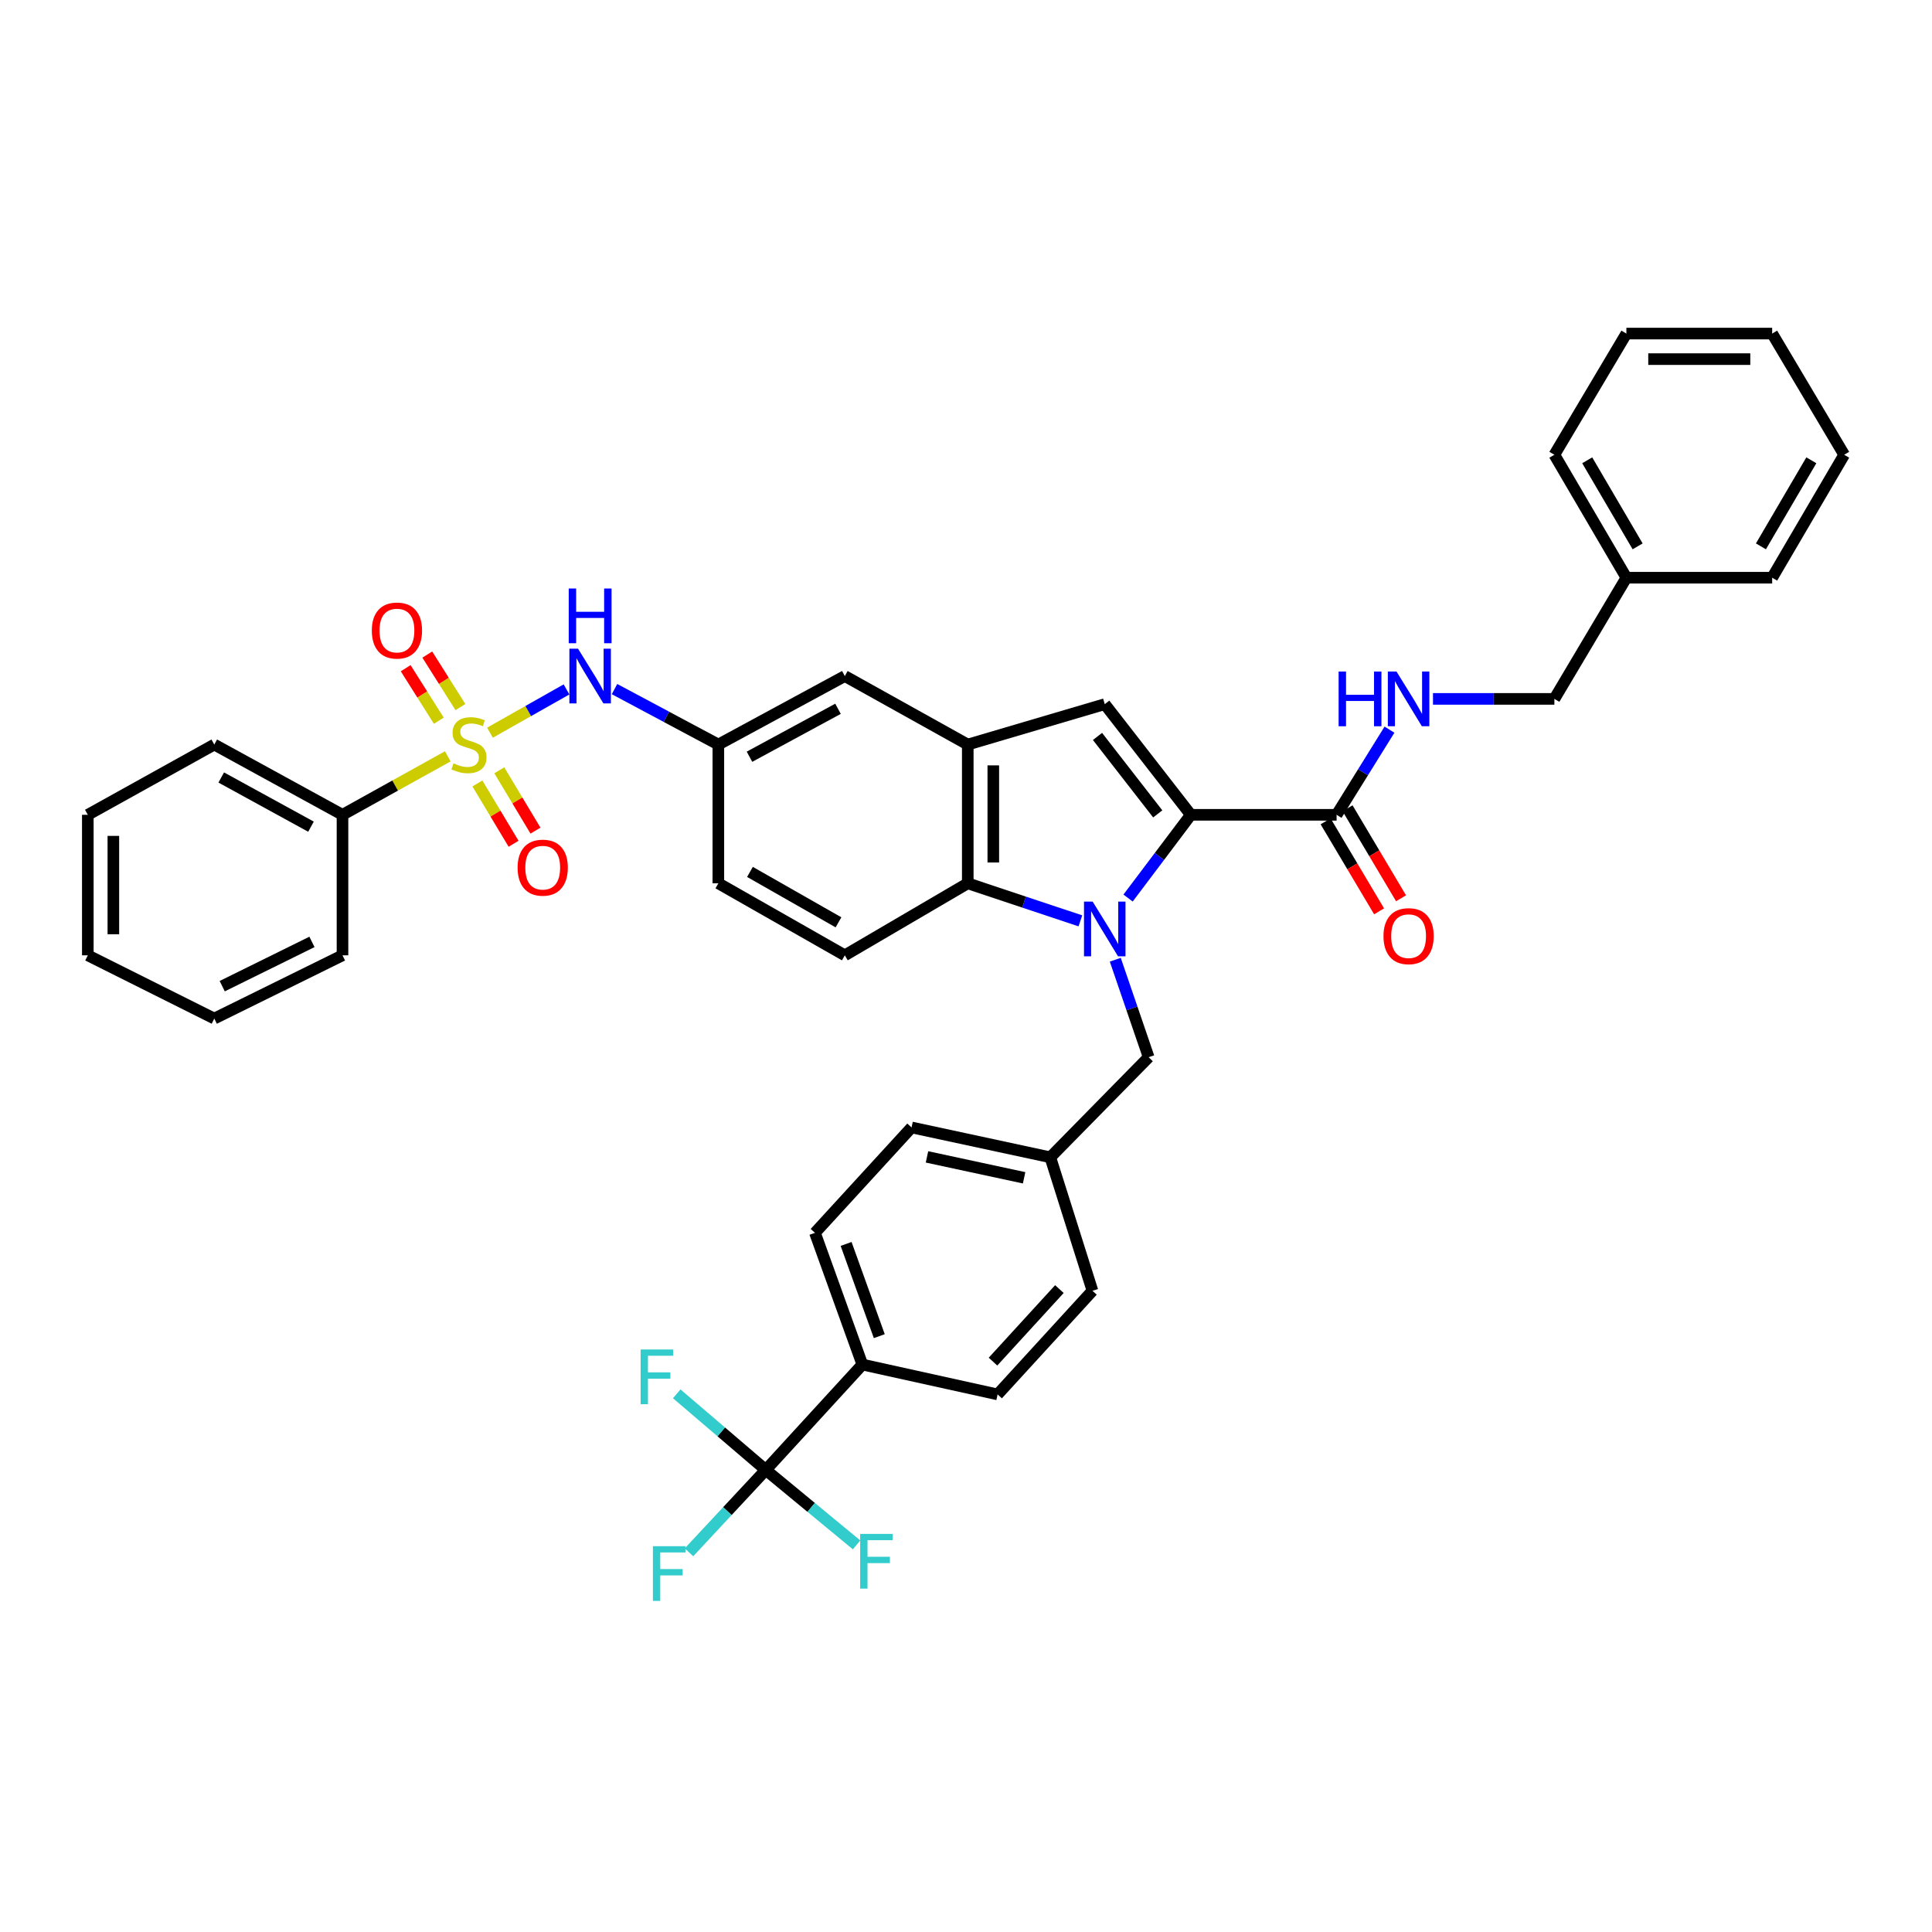<?xml version='1.0' encoding='iso-8859-1'?>
<svg version='1.1' baseProfile='full'
              xmlns='http://www.w3.org/2000/svg'
                      xmlns:rdkit='http://www.rdkit.org/xml'
                      xmlns:xlink='http://www.w3.org/1999/xlink'
                  xml:space='preserve'
width='1000px' height='1000px' viewBox='0 0 1000 1000'>
<!-- END OF HEADER -->
<rect style='opacity:1.0;fill:#FFFFFF;stroke:none' width='1000' height='1000' x='0' y='0'> </rect>
<path class='bond-0' d='M 583.888,464.825 L 600.126,443.285' style='fill:none;fill-rule:evenodd;stroke:#0000FF;stroke-width:6px;stroke-linecap:butt;stroke-linejoin:miter;stroke-opacity:1' />
<path class='bond-0' d='M 600.126,443.285 L 616.365,421.745' style='fill:none;fill-rule:evenodd;stroke:#000000;stroke-width:6px;stroke-linecap:butt;stroke-linejoin:miter;stroke-opacity:1' />
<path class='bond-1' d='M 559.21,476.632 L 530.06,466.916' style='fill:none;fill-rule:evenodd;stroke:#0000FF;stroke-width:6px;stroke-linecap:butt;stroke-linejoin:miter;stroke-opacity:1' />
<path class='bond-1' d='M 530.06,466.916 L 500.911,457.199' style='fill:none;fill-rule:evenodd;stroke:#000000;stroke-width:6px;stroke-linecap:butt;stroke-linejoin:miter;stroke-opacity:1' />
<path class='bond-2' d='M 577.267,496.749 L 585.905,521.976' style='fill:none;fill-rule:evenodd;stroke:#0000FF;stroke-width:6px;stroke-linecap:butt;stroke-linejoin:miter;stroke-opacity:1' />
<path class='bond-2' d='M 585.905,521.976 L 594.543,547.203' style='fill:none;fill-rule:evenodd;stroke:#000000;stroke-width:6px;stroke-linecap:butt;stroke-linejoin:miter;stroke-opacity:1' />
<path class='bond-3' d='M 253.612,379.23 L 273.42,368.035' style='fill:none;fill-rule:evenodd;stroke:#CCCC00;stroke-width:6px;stroke-linecap:butt;stroke-linejoin:miter;stroke-opacity:1' />
<path class='bond-3' d='M 273.42,368.035 L 293.227,356.839' style='fill:none;fill-rule:evenodd;stroke:#0000FF;stroke-width:6px;stroke-linecap:butt;stroke-linejoin:miter;stroke-opacity:1' />
<path class='bond-4' d='M 247.103,405.517 L 256.466,421.124' style='fill:none;fill-rule:evenodd;stroke:#CCCC00;stroke-width:6px;stroke-linecap:butt;stroke-linejoin:miter;stroke-opacity:1' />
<path class='bond-4' d='M 256.466,421.124 L 265.829,436.73' style='fill:none;fill-rule:evenodd;stroke:#FF0000;stroke-width:6px;stroke-linecap:butt;stroke-linejoin:miter;stroke-opacity:1' />
<path class='bond-4' d='M 258.44,398.715 L 267.803,414.322' style='fill:none;fill-rule:evenodd;stroke:#CCCC00;stroke-width:6px;stroke-linecap:butt;stroke-linejoin:miter;stroke-opacity:1' />
<path class='bond-4' d='M 267.803,414.322 L 277.166,429.929' style='fill:none;fill-rule:evenodd;stroke:#FF0000;stroke-width:6px;stroke-linecap:butt;stroke-linejoin:miter;stroke-opacity:1' />
<path class='bond-5' d='M 238.313,365.987 L 229.738,352.395' style='fill:none;fill-rule:evenodd;stroke:#CCCC00;stroke-width:6px;stroke-linecap:butt;stroke-linejoin:miter;stroke-opacity:1' />
<path class='bond-5' d='M 229.738,352.395 L 221.163,338.802' style='fill:none;fill-rule:evenodd;stroke:#FF0000;stroke-width:6px;stroke-linecap:butt;stroke-linejoin:miter;stroke-opacity:1' />
<path class='bond-5' d='M 227.131,373.041 L 218.556,359.448' style='fill:none;fill-rule:evenodd;stroke:#CCCC00;stroke-width:6px;stroke-linecap:butt;stroke-linejoin:miter;stroke-opacity:1' />
<path class='bond-5' d='M 218.556,359.448 L 209.982,345.856' style='fill:none;fill-rule:evenodd;stroke:#FF0000;stroke-width:6px;stroke-linecap:butt;stroke-linejoin:miter;stroke-opacity:1' />
<path class='bond-6' d='M 231.779,391.465 L 204.526,406.605' style='fill:none;fill-rule:evenodd;stroke:#CCCC00;stroke-width:6px;stroke-linecap:butt;stroke-linejoin:miter;stroke-opacity:1' />
<path class='bond-6' d='M 204.526,406.605 L 177.273,421.745' style='fill:none;fill-rule:evenodd;stroke:#000000;stroke-width:6px;stroke-linecap:butt;stroke-linejoin:miter;stroke-opacity:1' />
<path class='bond-7' d='M 616.365,421.745 L 571.818,364.47' style='fill:none;fill-rule:evenodd;stroke:#000000;stroke-width:6px;stroke-linecap:butt;stroke-linejoin:miter;stroke-opacity:1' />
<path class='bond-7' d='M 599.247,421.271 L 568.064,381.178' style='fill:none;fill-rule:evenodd;stroke:#000000;stroke-width:6px;stroke-linecap:butt;stroke-linejoin:miter;stroke-opacity:1' />
<path class='bond-8' d='M 616.365,421.745 L 691.819,421.745' style='fill:none;fill-rule:evenodd;stroke:#000000;stroke-width:6px;stroke-linecap:butt;stroke-linejoin:miter;stroke-opacity:1' />
<path class='bond-9' d='M 571.818,364.47 L 500.911,385.381' style='fill:none;fill-rule:evenodd;stroke:#000000;stroke-width:6px;stroke-linecap:butt;stroke-linejoin:miter;stroke-opacity:1' />
<path class='bond-10' d='M 500.911,457.199 L 500.911,385.381' style='fill:none;fill-rule:evenodd;stroke:#000000;stroke-width:6px;stroke-linecap:butt;stroke-linejoin:miter;stroke-opacity:1' />
<path class='bond-10' d='M 514.132,446.426 L 514.132,396.154' style='fill:none;fill-rule:evenodd;stroke:#000000;stroke-width:6px;stroke-linecap:butt;stroke-linejoin:miter;stroke-opacity:1' />
<path class='bond-11' d='M 500.911,457.199 L 437.275,494.474' style='fill:none;fill-rule:evenodd;stroke:#000000;stroke-width:6px;stroke-linecap:butt;stroke-linejoin:miter;stroke-opacity:1' />
<path class='bond-12' d='M 500.911,385.381 L 437.275,349.927' style='fill:none;fill-rule:evenodd;stroke:#000000;stroke-width:6px;stroke-linecap:butt;stroke-linejoin:miter;stroke-opacity:1' />
<path class='bond-13' d='M 396.364,760.837 L 446.36,706.293' style='fill:none;fill-rule:evenodd;stroke:#000000;stroke-width:6px;stroke-linecap:butt;stroke-linejoin:miter;stroke-opacity:1' />
<path class='bond-14' d='M 396.364,760.837 L 373.318,741.137' style='fill:none;fill-rule:evenodd;stroke:#000000;stroke-width:6px;stroke-linecap:butt;stroke-linejoin:miter;stroke-opacity:1' />
<path class='bond-14' d='M 373.318,741.137 L 350.273,721.437' style='fill:none;fill-rule:evenodd;stroke:#33CCCC;stroke-width:6px;stroke-linecap:butt;stroke-linejoin:miter;stroke-opacity:1' />
<path class='bond-15' d='M 396.364,760.837 L 419.863,780.232' style='fill:none;fill-rule:evenodd;stroke:#000000;stroke-width:6px;stroke-linecap:butt;stroke-linejoin:miter;stroke-opacity:1' />
<path class='bond-15' d='M 419.863,780.232 L 443.363,799.627' style='fill:none;fill-rule:evenodd;stroke:#33CCCC;stroke-width:6px;stroke-linecap:butt;stroke-linejoin:miter;stroke-opacity:1' />
<path class='bond-16' d='M 396.364,760.837 L 376.492,782.153' style='fill:none;fill-rule:evenodd;stroke:#000000;stroke-width:6px;stroke-linecap:butt;stroke-linejoin:miter;stroke-opacity:1' />
<path class='bond-16' d='M 376.492,782.153 L 356.62,803.47' style='fill:none;fill-rule:evenodd;stroke:#33CCCC;stroke-width:6px;stroke-linecap:butt;stroke-linejoin:miter;stroke-opacity:1' />
<path class='bond-17' d='M 691.819,421.745 L 705.507,399.708' style='fill:none;fill-rule:evenodd;stroke:#000000;stroke-width:6px;stroke-linecap:butt;stroke-linejoin:miter;stroke-opacity:1' />
<path class='bond-17' d='M 705.507,399.708 L 719.195,377.671' style='fill:none;fill-rule:evenodd;stroke:#0000FF;stroke-width:6px;stroke-linecap:butt;stroke-linejoin:miter;stroke-opacity:1' />
<path class='bond-18' d='M 686.136,425.122 L 699.974,448.413' style='fill:none;fill-rule:evenodd;stroke:#000000;stroke-width:6px;stroke-linecap:butt;stroke-linejoin:miter;stroke-opacity:1' />
<path class='bond-18' d='M 699.974,448.413 L 713.812,471.703' style='fill:none;fill-rule:evenodd;stroke:#FF0000;stroke-width:6px;stroke-linecap:butt;stroke-linejoin:miter;stroke-opacity:1' />
<path class='bond-18' d='M 697.502,418.369 L 711.34,441.659' style='fill:none;fill-rule:evenodd;stroke:#000000;stroke-width:6px;stroke-linecap:butt;stroke-linejoin:miter;stroke-opacity:1' />
<path class='bond-18' d='M 711.34,441.659 L 725.178,464.95' style='fill:none;fill-rule:evenodd;stroke:#FF0000;stroke-width:6px;stroke-linecap:butt;stroke-linejoin:miter;stroke-opacity:1' />
<path class='bond-19' d='M 318.077,356.67 L 344.947,371.025' style='fill:none;fill-rule:evenodd;stroke:#0000FF;stroke-width:6px;stroke-linecap:butt;stroke-linejoin:miter;stroke-opacity:1' />
<path class='bond-19' d='M 344.947,371.025 L 371.817,385.381' style='fill:none;fill-rule:evenodd;stroke:#000000;stroke-width:6px;stroke-linecap:butt;stroke-linejoin:miter;stroke-opacity:1' />
<path class='bond-20' d='M 594.543,547.203 L 543.636,599.021' style='fill:none;fill-rule:evenodd;stroke:#000000;stroke-width:6px;stroke-linecap:butt;stroke-linejoin:miter;stroke-opacity:1' />
<path class='bond-21' d='M 741.713,361.745 L 773.127,361.745' style='fill:none;fill-rule:evenodd;stroke:#0000FF;stroke-width:6px;stroke-linecap:butt;stroke-linejoin:miter;stroke-opacity:1' />
<path class='bond-21' d='M 773.127,361.745 L 804.541,361.745' style='fill:none;fill-rule:evenodd;stroke:#000000;stroke-width:6px;stroke-linecap:butt;stroke-linejoin:miter;stroke-opacity:1' />
<path class='bond-22' d='M 177.273,421.745 L 110.912,385.381' style='fill:none;fill-rule:evenodd;stroke:#000000;stroke-width:6px;stroke-linecap:butt;stroke-linejoin:miter;stroke-opacity:1' />
<path class='bond-22' d='M 160.966,427.885 L 114.513,402.43' style='fill:none;fill-rule:evenodd;stroke:#000000;stroke-width:6px;stroke-linecap:butt;stroke-linejoin:miter;stroke-opacity:1' />
<path class='bond-23' d='M 177.273,421.745 L 177.273,494.474' style='fill:none;fill-rule:evenodd;stroke:#000000;stroke-width:6px;stroke-linecap:butt;stroke-linejoin:miter;stroke-opacity:1' />
<path class='bond-24' d='M 437.275,494.474 L 371.817,457.199' style='fill:none;fill-rule:evenodd;stroke:#000000;stroke-width:6px;stroke-linecap:butt;stroke-linejoin:miter;stroke-opacity:1' />
<path class='bond-24' d='M 433.998,477.395 L 388.178,451.302' style='fill:none;fill-rule:evenodd;stroke:#000000;stroke-width:6px;stroke-linecap:butt;stroke-linejoin:miter;stroke-opacity:1' />
<path class='bond-25' d='M 446.36,706.293 L 421.821,638.111' style='fill:none;fill-rule:evenodd;stroke:#000000;stroke-width:6px;stroke-linecap:butt;stroke-linejoin:miter;stroke-opacity:1' />
<path class='bond-25' d='M 455.119,691.589 L 437.942,643.861' style='fill:none;fill-rule:evenodd;stroke:#000000;stroke-width:6px;stroke-linecap:butt;stroke-linejoin:miter;stroke-opacity:1' />
<path class='bond-26' d='M 446.36,706.293 L 516.364,721.747' style='fill:none;fill-rule:evenodd;stroke:#000000;stroke-width:6px;stroke-linecap:butt;stroke-linejoin:miter;stroke-opacity:1' />
<path class='bond-27' d='M 437.275,349.927 L 371.817,385.381' style='fill:none;fill-rule:evenodd;stroke:#000000;stroke-width:6px;stroke-linecap:butt;stroke-linejoin:miter;stroke-opacity:1' />
<path class='bond-27' d='M 433.753,366.87 L 387.932,391.688' style='fill:none;fill-rule:evenodd;stroke:#000000;stroke-width:6px;stroke-linecap:butt;stroke-linejoin:miter;stroke-opacity:1' />
<path class='bond-28' d='M 371.817,385.381 L 371.817,457.199' style='fill:none;fill-rule:evenodd;stroke:#000000;stroke-width:6px;stroke-linecap:butt;stroke-linejoin:miter;stroke-opacity:1' />
<path class='bond-29' d='M 516.364,721.747 L 565.458,668.107' style='fill:none;fill-rule:evenodd;stroke:#000000;stroke-width:6px;stroke-linecap:butt;stroke-linejoin:miter;stroke-opacity:1' />
<path class='bond-29' d='M 513.976,704.775 L 548.341,667.227' style='fill:none;fill-rule:evenodd;stroke:#000000;stroke-width:6px;stroke-linecap:butt;stroke-linejoin:miter;stroke-opacity:1' />
<path class='bond-30' d='M 421.821,638.111 L 471.818,583.56' style='fill:none;fill-rule:evenodd;stroke:#000000;stroke-width:6px;stroke-linecap:butt;stroke-linejoin:miter;stroke-opacity:1' />
<path class='bond-31' d='M 543.636,599.021 L 565.458,668.107' style='fill:none;fill-rule:evenodd;stroke:#000000;stroke-width:6px;stroke-linecap:butt;stroke-linejoin:miter;stroke-opacity:1' />
<path class='bond-32' d='M 543.636,599.021 L 471.818,583.56' style='fill:none;fill-rule:evenodd;stroke:#000000;stroke-width:6px;stroke-linecap:butt;stroke-linejoin:miter;stroke-opacity:1' />
<path class='bond-32' d='M 530.081,609.627 L 479.808,598.804' style='fill:none;fill-rule:evenodd;stroke:#000000;stroke-width:6px;stroke-linecap:butt;stroke-linejoin:miter;stroke-opacity:1' />
<path class='bond-33' d='M 804.541,361.745 L 841.816,299.02' style='fill:none;fill-rule:evenodd;stroke:#000000;stroke-width:6px;stroke-linecap:butt;stroke-linejoin:miter;stroke-opacity:1' />
<path class='bond-34' d='M 841.816,299.02 L 804.541,235.384' style='fill:none;fill-rule:evenodd;stroke:#000000;stroke-width:6px;stroke-linecap:butt;stroke-linejoin:miter;stroke-opacity:1' />
<path class='bond-34' d='M 847.633,282.792 L 821.54,238.247' style='fill:none;fill-rule:evenodd;stroke:#000000;stroke-width:6px;stroke-linecap:butt;stroke-linejoin:miter;stroke-opacity:1' />
<path class='bond-35' d='M 841.816,299.02 L 917.27,299.02' style='fill:none;fill-rule:evenodd;stroke:#000000;stroke-width:6px;stroke-linecap:butt;stroke-linejoin:miter;stroke-opacity:1' />
<path class='bond-36' d='M 110.912,385.381 L 45.455,421.745' style='fill:none;fill-rule:evenodd;stroke:#000000;stroke-width:6px;stroke-linecap:butt;stroke-linejoin:miter;stroke-opacity:1' />
<path class='bond-37' d='M 177.273,494.474 L 110.912,527.203' style='fill:none;fill-rule:evenodd;stroke:#000000;stroke-width:6px;stroke-linecap:butt;stroke-linejoin:miter;stroke-opacity:1' />
<path class='bond-37' d='M 161.471,487.527 L 115.018,510.437' style='fill:none;fill-rule:evenodd;stroke:#000000;stroke-width:6px;stroke-linecap:butt;stroke-linejoin:miter;stroke-opacity:1' />
<path class='bond-38' d='M 804.541,235.384 L 841.816,172.658' style='fill:none;fill-rule:evenodd;stroke:#000000;stroke-width:6px;stroke-linecap:butt;stroke-linejoin:miter;stroke-opacity:1' />
<path class='bond-39' d='M 917.27,299.02 L 954.545,235.384' style='fill:none;fill-rule:evenodd;stroke:#000000;stroke-width:6px;stroke-linecap:butt;stroke-linejoin:miter;stroke-opacity:1' />
<path class='bond-39' d='M 911.454,282.792 L 937.546,238.247' style='fill:none;fill-rule:evenodd;stroke:#000000;stroke-width:6px;stroke-linecap:butt;stroke-linejoin:miter;stroke-opacity:1' />
<path class='bond-40' d='M 110.912,527.203 L 45.455,494.474' style='fill:none;fill-rule:evenodd;stroke:#000000;stroke-width:6px;stroke-linecap:butt;stroke-linejoin:miter;stroke-opacity:1' />
<path class='bond-41' d='M 45.455,421.745 L 45.455,494.474' style='fill:none;fill-rule:evenodd;stroke:#000000;stroke-width:6px;stroke-linecap:butt;stroke-linejoin:miter;stroke-opacity:1' />
<path class='bond-41' d='M 58.675,432.655 L 58.675,483.565' style='fill:none;fill-rule:evenodd;stroke:#000000;stroke-width:6px;stroke-linecap:butt;stroke-linejoin:miter;stroke-opacity:1' />
<path class='bond-42' d='M 954.545,235.384 L 917.27,172.658' style='fill:none;fill-rule:evenodd;stroke:#000000;stroke-width:6px;stroke-linecap:butt;stroke-linejoin:miter;stroke-opacity:1' />
<path class='bond-43' d='M 841.816,172.658 L 917.27,172.658' style='fill:none;fill-rule:evenodd;stroke:#000000;stroke-width:6px;stroke-linecap:butt;stroke-linejoin:miter;stroke-opacity:1' />
<path class='bond-43' d='M 853.134,185.879 L 905.952,185.879' style='fill:none;fill-rule:evenodd;stroke:#000000;stroke-width:6px;stroke-linecap:butt;stroke-linejoin:miter;stroke-opacity:1' />
<path  class='atom-0' d='M 565.558 466.675
L 574.838 481.675
Q 575.758 483.155, 577.238 485.835
Q 578.718 488.515, 578.798 488.675
L 578.798 466.675
L 582.558 466.675
L 582.558 494.995
L 578.678 494.995
L 568.718 478.595
Q 567.558 476.675, 566.318 474.475
Q 565.118 472.275, 564.758 471.595
L 564.758 494.995
L 561.078 494.995
L 561.078 466.675
L 565.558 466.675
' fill='#0000FF'/>
<path  class='atom-1' d='M 234.731 395.101
Q 235.051 395.221, 236.371 395.781
Q 237.691 396.341, 239.131 396.701
Q 240.611 397.021, 242.051 397.021
Q 244.731 397.021, 246.291 395.741
Q 247.851 394.421, 247.851 392.141
Q 247.851 390.581, 247.051 389.621
Q 246.291 388.661, 245.091 388.141
Q 243.891 387.621, 241.891 387.021
Q 239.371 386.261, 237.851 385.541
Q 236.371 384.821, 235.291 383.301
Q 234.251 381.781, 234.251 379.221
Q 234.251 375.661, 236.651 373.461
Q 239.091 371.261, 243.891 371.261
Q 247.171 371.261, 250.891 372.821
L 249.971 375.901
Q 246.571 374.501, 244.011 374.501
Q 241.251 374.501, 239.731 375.661
Q 238.211 376.781, 238.251 378.741
Q 238.251 380.261, 239.011 381.181
Q 239.811 382.101, 240.931 382.621
Q 242.091 383.141, 244.011 383.741
Q 246.571 384.541, 248.091 385.341
Q 249.611 386.141, 250.691 387.781
Q 251.811 389.381, 251.811 392.141
Q 251.811 396.061, 249.171 398.181
Q 246.571 400.261, 242.211 400.261
Q 239.691 400.261, 237.771 399.701
Q 235.891 399.181, 233.651 398.261
L 234.731 395.101
' fill='#CCCC00'/>
<path  class='atom-8' d='M 299.196 335.767
L 308.476 350.767
Q 309.396 352.247, 310.876 354.927
Q 312.356 357.607, 312.436 357.767
L 312.436 335.767
L 316.196 335.767
L 316.196 364.087
L 312.316 364.087
L 302.356 347.687
Q 301.196 345.767, 299.956 343.567
Q 298.756 341.367, 298.396 340.687
L 298.396 364.087
L 294.716 364.087
L 294.716 335.767
L 299.196 335.767
' fill='#0000FF'/>
<path  class='atom-8' d='M 294.376 304.615
L 298.216 304.615
L 298.216 316.655
L 312.696 316.655
L 312.696 304.615
L 316.536 304.615
L 316.536 332.935
L 312.696 332.935
L 312.696 319.855
L 298.216 319.855
L 298.216 332.935
L 294.376 332.935
L 294.376 304.615
' fill='#0000FF'/>
<path  class='atom-10' d='M 267.909 449.097
Q 267.909 442.297, 271.269 438.497
Q 274.629 434.697, 280.909 434.697
Q 287.189 434.697, 290.549 438.497
Q 293.909 442.297, 293.909 449.097
Q 293.909 455.977, 290.509 459.897
Q 287.109 463.777, 280.909 463.777
Q 274.669 463.777, 271.269 459.897
Q 267.909 456.017, 267.909 449.097
M 280.909 460.577
Q 285.229 460.577, 287.549 457.697
Q 289.909 454.777, 289.909 449.097
Q 289.909 443.537, 287.549 440.737
Q 285.229 437.897, 280.909 437.897
Q 276.589 437.897, 274.229 440.697
Q 271.909 443.497, 271.909 449.097
Q 271.909 454.817, 274.229 457.697
Q 276.589 460.577, 280.909 460.577
' fill='#FF0000'/>
<path  class='atom-11' d='M 192.455 326.371
Q 192.455 319.571, 195.815 315.771
Q 199.175 311.971, 205.455 311.971
Q 211.735 311.971, 215.095 315.771
Q 218.455 319.571, 218.455 326.371
Q 218.455 333.251, 215.055 337.171
Q 211.655 341.051, 205.455 341.051
Q 199.215 341.051, 195.815 337.171
Q 192.455 333.291, 192.455 326.371
M 205.455 337.851
Q 209.775 337.851, 212.095 334.971
Q 214.455 332.051, 214.455 326.371
Q 214.455 320.811, 212.095 318.011
Q 209.775 315.171, 205.455 315.171
Q 201.135 315.171, 198.775 317.971
Q 196.455 320.771, 196.455 326.371
Q 196.455 332.091, 198.775 334.971
Q 201.135 337.851, 205.455 337.851
' fill='#FF0000'/>
<path  class='atom-12' d='M 692.867 347.585
L 696.707 347.585
L 696.707 359.625
L 711.187 359.625
L 711.187 347.585
L 715.027 347.585
L 715.027 375.905
L 711.187 375.905
L 711.187 362.825
L 696.707 362.825
L 696.707 375.905
L 692.867 375.905
L 692.867 347.585
' fill='#0000FF'/>
<path  class='atom-12' d='M 722.827 347.585
L 732.107 362.585
Q 733.027 364.065, 734.507 366.745
Q 735.987 369.425, 736.067 369.585
L 736.067 347.585
L 739.827 347.585
L 739.827 375.905
L 735.947 375.905
L 725.987 359.505
Q 724.827 357.585, 723.587 355.385
Q 722.387 353.185, 722.027 352.505
L 722.027 375.905
L 718.347 375.905
L 718.347 347.585
L 722.827 347.585
' fill='#0000FF'/>
<path  class='atom-18' d='M 716.087 484.551
Q 716.087 477.751, 719.447 473.951
Q 722.807 470.151, 729.087 470.151
Q 735.367 470.151, 738.727 473.951
Q 742.087 477.751, 742.087 484.551
Q 742.087 491.431, 738.687 495.351
Q 735.287 499.231, 729.087 499.231
Q 722.847 499.231, 719.447 495.351
Q 716.087 491.471, 716.087 484.551
M 729.087 496.031
Q 733.407 496.031, 735.727 493.151
Q 738.087 490.231, 738.087 484.551
Q 738.087 478.991, 735.727 476.191
Q 733.407 473.351, 729.087 473.351
Q 724.767 473.351, 722.407 476.151
Q 720.087 478.951, 720.087 484.551
Q 720.087 490.271, 722.407 493.151
Q 724.767 496.031, 729.087 496.031
' fill='#FF0000'/>
<path  class='atom-19' d='M 331.579 698.494
L 348.419 698.494
L 348.419 701.734
L 335.379 701.734
L 335.379 710.334
L 346.979 710.334
L 346.979 713.614
L 335.379 713.614
L 335.379 726.814
L 331.579 726.814
L 331.579 698.494
' fill='#33CCCC'/>
<path  class='atom-20' d='M 445.219 793.948
L 462.059 793.948
L 462.059 797.188
L 449.019 797.188
L 449.019 805.788
L 460.619 805.788
L 460.619 809.068
L 449.019 809.068
L 449.019 822.268
L 445.219 822.268
L 445.219 793.948
' fill='#33CCCC'/>
<path  class='atom-21' d='M 337.947 800.309
L 354.787 800.309
L 354.787 803.549
L 341.747 803.549
L 341.747 812.149
L 353.347 812.149
L 353.347 815.429
L 341.747 815.429
L 341.747 828.629
L 337.947 828.629
L 337.947 800.309
' fill='#33CCCC'/>
</svg>
